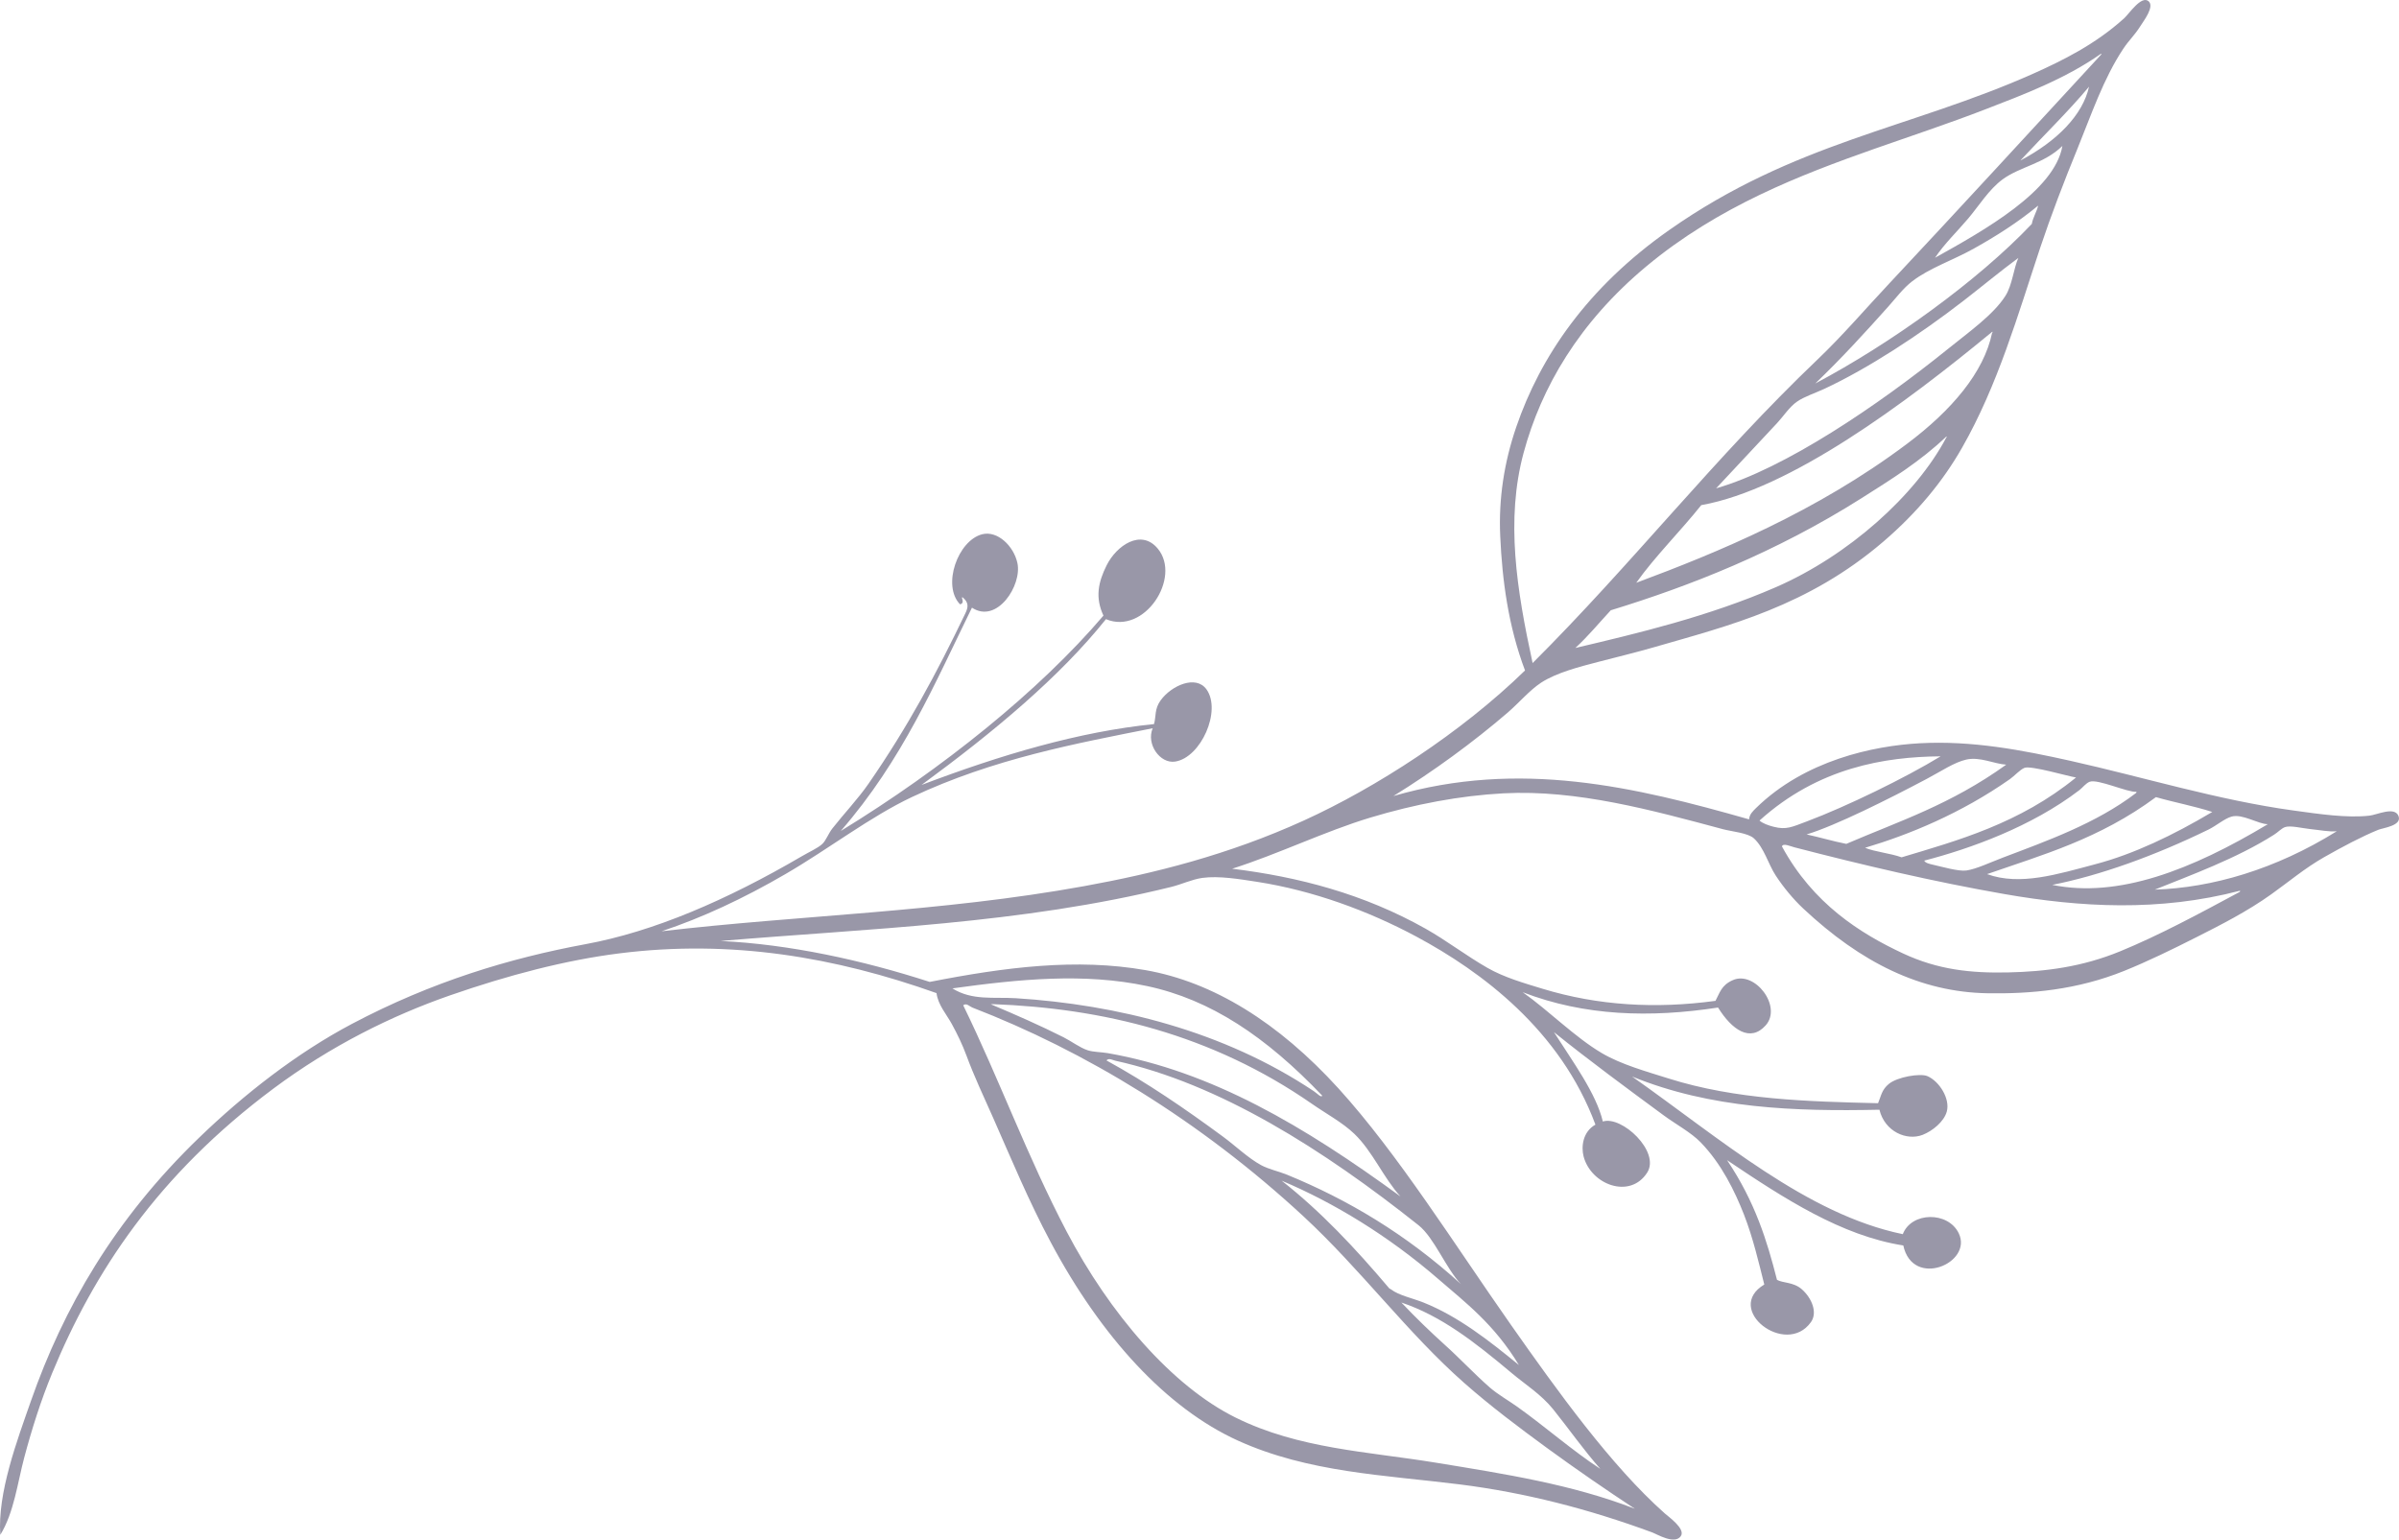 <?xml version="1.0" encoding="UTF-8" standalone="no"?><svg xmlns="http://www.w3.org/2000/svg" xmlns:xlink="http://www.w3.org/1999/xlink" fill="#9997a8" height="449.3" preserveAspectRatio="xMidYMid meet" version="1" viewBox="0.0 0.0 700.0 449.3" width="700" zoomAndPan="magnify"><defs><clipPath id="a"><path d="M 0 0 L 700 0 L 700 449.27 L 0 449.27 Z M 0 0"/></clipPath></defs><g><g clip-path="url(#a)" id="change1_1"><path d="M 296.414 291.297 C 325.855 293.156 356.965 300.828 383.297 318.383 C 384.402 319.113 385.488 320.414 385.812 319.734 C 369.402 302.504 353.223 291.699 334.711 287.754 C 316.395 283.855 297.512 285.711 277.902 288.43 C 283.641 292.051 290.035 290.895 296.414 291.297 Z M 413.934 357.562 C 386.113 335.445 355.809 316.195 325.418 309.531 C 324.719 309.383 323.527 308.637 322.855 309.453 C 334.727 315.961 345.695 323.473 356.828 331.672 C 360.465 334.34 364.145 337.926 367.992 340.02 C 370.156 341.203 373.109 341.809 375.555 342.809 C 393.145 350.012 410.23 360.109 426.297 374.723 C 421.953 370.23 418.496 361.195 413.934 357.562 Z M 419.617 373.191 C 405.09 360.613 389.066 350.895 373.973 344.547 C 385.395 353.523 395.379 364.156 405.406 376.008 C 405.379 375.98 405.785 376.188 405.902 376.273 C 408.109 378.008 412.258 378.855 415.477 380.148 C 425.461 384.16 434.309 391.059 443.203 398.344 C 435.992 386.445 427.684 380.172 419.617 373.191 Z M 395.191 330.883 C 391.727 327.555 386.918 324.988 382.828 322.133 C 353.438 301.734 321.57 294.199 289.527 293.02 C 289.246 293.094 288.852 293.129 289.324 293.156 C 296.508 296.18 303.5 299.254 310.336 302.695 C 312.621 303.848 315.074 305.73 317.352 306.477 C 319.039 307.039 321.34 306.996 323.238 307.324 C 353.609 312.641 380.594 328.66 408.633 349.141 C 403.727 343.785 400.523 335.992 395.191 330.883 Z M 453.191 411.246 C 449.68 406.891 445 403.977 441.141 400.727 C 430.27 391.602 420.594 384.039 408.898 380.094 C 413.133 384.57 417.375 388.652 421.723 392.586 C 426.172 396.59 430.25 401.004 434.734 404.914 C 437.086 406.953 440.09 408.648 442.719 410.512 C 451.043 416.457 458.715 423.25 466.973 428.656 C 462.113 423.184 457.586 416.691 453.191 411.246 Z M 451.562 422.668 C 443.305 416.637 434.828 410.27 427.285 403.609 C 410.633 388.934 397.203 370.582 380.379 354.992 C 350.016 326.879 316.332 306.613 283.688 294.008 C 282.973 293.734 281.965 292.574 281.059 293.367 C 291.703 315.219 299.742 337.48 311.215 359.352 C 323.691 383.145 341.879 404.469 360.59 413.703 C 379.027 422.805 398.98 423.566 419.016 426.844 C 439.184 430.148 458.672 433.16 477.016 440.277 C 469 435.004 460.035 428.855 451.562 422.668 Z M 513.406 239.449 C 514.277 240.27 516.062 240.895 517.477 241.254 C 521.258 242.238 522.895 241.316 527.273 239.68 C 538.727 235.379 556.004 226.977 566.246 220.711 C 549.98 220.848 530.559 223.973 513.406 239.449 Z M 573.754 221.656 C 570.246 222.441 566.344 225.102 562.164 227.312 C 550.996 233.219 535.766 240.879 527.152 243.504 C 531.027 244.344 534.844 245.5 538.73 246.258 C 554.094 239.645 569.137 234.836 585.391 223.141 C 581.859 222.93 577.758 220.766 573.754 221.656 Z M 554.867 250.18 C 571.094 245.312 589.25 240.367 605.762 226.883 C 603.598 226.582 592.578 223.316 590.711 224.074 C 589.387 224.613 587.828 226.402 586.484 227.352 C 572.172 237.398 556.988 243.598 544.211 247.398 C 546.992 248.578 551.484 248.965 554.867 250.18 Z M 609.75 228.129 C 608.629 228.559 607.723 229.809 606.781 230.543 C 592.75 241.289 574.773 247.699 561.477 251.145 C 561.715 251.797 562.977 252.102 563.824 252.293 C 566.473 252.883 571.48 254.355 573.766 254.027 C 576.656 253.609 580.668 251.691 584.484 250.238 C 597.121 245.441 611.641 240.305 623.266 231.422 C 623.379 231.305 623.48 231.195 623.328 231.055 C 620.887 231.289 612.094 227.25 609.75 228.129 Z M 584.82 260.898 C 564.215 257.297 543.496 252.43 523.566 247.254 C 522.406 246.961 520.266 245.945 519.949 246.996 C 529.02 263.73 542.816 272.406 555.277 278.227 C 565.457 282.98 574.98 284.008 585.938 283.77 C 596.871 283.527 607.492 282.184 618.656 277.602 C 629.887 272.988 641.301 266.855 653.504 260.285 C 653.621 260.188 653.727 260.086 653.57 259.934 C 630.035 266.09 607.027 264.777 584.82 260.898 Z M 543.203 145.363 C 518.031 161.293 492.77 171.117 470.008 178.09 C 466.598 181.766 463.535 185.508 459.676 189.09 C 478.059 184.754 498.516 179.902 518.188 171.348 C 539.379 162.102 558.945 144.586 567.879 127.73 C 567.996 127.629 568.098 127.52 567.945 127.371 C 560.383 134.59 551.742 139.957 543.203 145.363 Z M 629.078 232.613 C 612.555 244.867 595.77 249.512 579.805 255.082 C 589.402 258.574 600.414 255.098 611.402 252.191 C 622.605 249.246 634.191 243.684 645.512 236.945 C 640.094 235.184 634.527 234.18 629.078 232.613 Z M 651.133 238.301 C 649.098 238.871 646.684 240.965 644.441 242.066 C 628.672 249.766 612.605 255.516 598.824 258.223 C 618.066 262.164 639.453 253.891 661.723 240.512 C 658.875 240.492 654.312 237.398 651.133 238.301 Z M 673.918 241.914 C 671.656 241.672 668.203 240.801 666.688 241.383 C 665.598 241.809 664.695 242.863 663.555 243.574 C 652.602 250.547 638.848 255.527 628.75 259.609 C 645.426 259.07 663.922 253.738 681.84 242.574 C 679.531 242.777 677.031 242.238 673.918 241.914 Z M 496.406 147.41 C 490.348 155.016 482.902 162.371 477.438 170.066 C 501.312 161.191 530.105 149.285 556.395 129.551 C 569.496 119.742 578.887 108.645 581.266 97.145 C 581.387 97.051 581.492 96.949 581.336 96.793 C 555.918 117.746 522.387 142.77 496.406 147.41 Z M 573.055 87.672 C 560.117 97.703 545.027 107.555 532.328 113.469 C 529.688 114.699 526.453 115.738 524.371 117.191 C 522.113 118.746 520.43 121.434 518.512 123.488 C 512.461 129.945 506.516 136.305 500.742 142.504 C 520.84 136.75 548.031 118.242 568.176 101.996 C 574.578 96.816 581.668 91.848 585.176 86.312 C 587.164 83.172 587.539 78.379 588.926 75.266 C 583.605 79.203 578.426 83.504 573.055 87.672 Z M 576.066 72.473 C 569.914 75.934 563.035 78.176 557.934 82.105 C 555.379 84.055 553.188 86.996 550.973 89.473 C 544.074 97.188 537.359 104.535 529.676 111.91 C 551.535 100.336 576.988 82.086 592.859 65.344 C 593.168 63.512 594.289 61.816 594.707 60.004 C 588.625 65.027 582.363 68.934 576.066 72.473 Z M 584.34 52.34 C 580.371 55.246 577.441 60.039 574.312 63.75 C 570.973 67.688 567.406 71.066 564.617 75.223 C 578.98 67.215 599.523 55.742 601.785 42.594 C 596.402 47.82 589.488 48.582 584.34 52.34 Z M 589.516 46.844 C 600.312 41.141 607.73 33.523 609.559 25.293 C 603.477 32.574 596.172 39.652 589.516 46.844 Z M 579.34 31.891 C 568.332 36.148 557.621 39.66 546.953 43.422 C 525.367 51.039 501.434 60.203 480.43 77.688 C 460.66 94.168 449.723 113.098 444.574 132.129 C 439.305 151.688 442.52 171.965 447.199 193.492 C 476.117 164.691 500.555 133.293 530.352 104.895 C 537.66 97.922 544.273 90.172 551.23 82.762 C 572.043 60.559 592.551 38.18 613.008 16.02 C 613.137 15.926 613.23 15.816 613.07 15.668 C 602.629 23.035 590.207 27.691 579.34 31.891 Z M 444.301 289.543 C 452.059 295.051 459.539 302.668 467.348 307.289 C 473.039 310.652 480.438 312.688 486.898 314.73 C 506.543 320.926 527.676 321.449 547.996 321.938 C 548.934 319.695 549.055 318.016 551.176 316.281 C 553.676 314.246 560.273 313.156 562.367 314.023 C 565.875 315.52 569.066 320.617 568.055 324.355 C 567.254 327.316 563.875 330.047 561.008 331.168 C 556.398 332.965 549.969 330.293 548.395 323.836 C 523.672 324.363 499.195 323.52 476.211 314.141 C 502.043 332.336 527.219 354.363 555.215 360.152 C 557.723 353.598 568.426 353.445 571.539 359.887 C 575.73 368.59 558.105 376.141 555.359 363.449 C 537.273 360.605 520.582 349.75 503.941 338.559 C 512.156 350.785 515.621 362.18 518.504 373.477 C 520.195 374.449 523.301 374.098 525.707 376.195 C 528.684 378.797 530.395 383.023 528.418 385.809 C 521.078 396.145 502.848 382.02 514.797 374.844 C 513.145 368.305 511.547 361.309 508.859 354.406 C 506.191 347.613 502.34 339.664 496.25 333.375 C 493.453 330.48 489.004 328.102 485.391 325.441 C 475.102 317.871 463.43 309.273 453.422 301.195 C 459.066 310.043 465.734 319.078 467.691 327.281 C 473.211 325.488 484.512 336.062 480.637 342.176 C 475.613 350.055 464.215 345.711 462.07 337.453 C 461.371 334.75 461.746 330.312 465.527 328.188 C 455.309 300.598 432.227 283.488 413.309 273.332 C 399.125 265.727 382.973 259.855 366.906 257.348 C 361.668 256.543 355.664 255.527 350.836 256.188 C 347.801 256.613 344.797 258.066 341.785 258.812 C 297.766 269.695 253.168 270.938 210.285 274.594 C 230.402 275.574 251.492 280.148 271.281 286.539 C 293.449 282.203 314.109 279.578 334.242 283.102 C 353.961 286.555 373.023 298.348 390.562 317.633 C 407.906 336.727 424.496 363.285 440.863 386.598 C 454.406 405.883 470.105 427.742 485.742 441.621 C 486.957 442.707 491.922 446.18 490.43 448.293 C 488.617 450.824 483.469 447.695 482.195 447.223 C 463.473 440.309 444.891 435.562 425.949 433.176 C 403.859 430.418 381.793 429.711 361.25 420.41 C 340.418 410.965 321.336 390.141 306.629 362.582 C 300.078 350.305 295.098 338.223 289.77 326.164 C 287.074 320.07 284.277 314.203 281.98 307.973 C 280.82 304.84 279.348 301.785 277.723 298.816 C 276.18 295.988 273.719 293.281 273.262 289.809 C 243.723 279.293 213.348 274.102 180.746 278.207 C 165.027 280.184 148.367 284.547 131.43 290.426 C 114.23 296.406 96.555 305.191 79.855 317.617 C 45.84 342.965 27.309 371.406 15.227 400.684 C 11.914 408.715 9.297 417.004 7.062 425.383 C 5.113 432.695 4.102 441.363 0.09 447.902 C -0.789 435.707 5.035 420.238 9.059 408.734 C 18.449 381.934 33.246 355.953 58.16 331.934 C 71.18 319.367 86.562 307.312 102.734 298.766 C 126.023 286.453 148.789 279.609 170.793 275.539 C 190.738 271.867 211.98 262.723 233.992 249.852 C 236.09 248.613 238.547 247.551 239.914 246.305 C 241.035 245.27 241.703 243.242 242.91 241.715 C 246.133 237.613 250.453 233.008 253.406 228.73 C 264.855 212.191 273.375 196.305 281.672 178.996 C 282.504 177.266 282.777 175.848 280.855 174.289 C 280.238 174.195 281.75 176.012 280.117 176.344 C 274.812 170.871 279.484 157.691 286.621 155.898 C 291.07 154.793 295.773 159.328 296.859 164.273 C 298.297 170.785 290.906 182.172 283.605 177.328 C 272.777 199.391 263.398 221.707 245.324 242.496 C 274.984 224.332 303.344 201.531 321.973 179.645 C 319.5 174.359 320.449 169.895 322.895 164.984 C 325.777 159.215 332.938 154.211 337.824 160.098 C 344.832 168.531 333.941 185.395 322.707 180.684 C 309.18 197.586 290.074 213.508 268.891 229.062 C 292.008 220.285 314.77 213.52 336.73 211.301 C 337.379 209.027 336.809 206.887 338.688 204.336 C 341.812 200.059 348.93 196.852 352.043 201.172 C 356.492 207.391 350.426 221.105 342.871 222.246 C 338.477 222.906 334.387 217.148 336.344 212.516 C 314.246 216.914 289.922 221.355 266.078 232.598 C 253.926 238.328 241.805 247.734 229.238 255.039 C 216.902 262.223 204.879 267.812 193.039 271.762 C 233.191 267.051 274.375 266.219 316.402 258.582 C 336.629 254.91 358.395 249.484 380.473 239.426 C 401.477 229.859 426.297 213.859 444.984 195.656 C 440.074 182.617 438.336 169.309 437.754 156.555 C 437.234 145.492 438.91 134.891 442.418 124.625 C 449.426 104.145 463.105 83.945 487.043 67.141 C 523.57 41.473 557.328 37.512 593.211 21.523 C 601.691 17.738 611.383 12.973 619.82 5.316 C 621.246 4.027 624.816 -1.41 626.91 0.344 C 628.758 1.895 625.516 6.059 624.543 7.609 C 622.812 10.363 621.23 11.684 619.539 14.242 C 613.77 22.914 610.195 33.527 606.258 43.184 C 602.23 53.031 598.449 62.887 595.289 72.352 C 588.777 91.902 582.988 112.289 572.465 130.727 C 566.961 140.359 559.555 149.445 549.602 158 C 527.496 176.977 504.41 182.574 482.57 188.887 C 477.52 190.348 471.812 191.734 466.273 193.172 C 460.863 194.574 454.098 196.32 449.672 199.219 C 446.32 201.422 443.309 205.02 439.926 207.949 C 429.918 216.555 418.344 225.016 406.586 232.297 C 443.438 221.586 477.027 229.613 510.359 239.102 C 510.496 237.621 511.375 236.809 512.395 235.797 C 526.648 221.852 546.625 217.641 560.145 216.898 C 575.43 216.059 590.047 218.883 604.238 222.047 C 625.43 226.781 647.172 233.488 669.188 236.516 C 676.672 237.543 684.789 238.773 691.406 238.02 C 693.562 237.781 698.633 235.301 699.816 238.039 C 701.09 240.941 695.316 241.598 693.988 242.137 C 689.07 244.137 683.559 247.074 678.133 250.152 C 672.562 253.32 667.688 257.434 662.707 260.984 C 655.703 265.98 648.129 269.832 640.961 273.457 C 633.688 277.137 626.707 280.535 619.855 283.305 C 606.027 288.895 592.43 290.059 579.941 289.852 C 560.441 289.527 543.047 280.953 526.117 265.082 C 523.258 262.395 520.387 258.941 518.109 255.457 C 515.938 252.129 514.762 247.398 511.762 244.641 C 510.031 243.059 505.352 242.668 502.734 241.973 C 482.031 236.43 460.152 230.379 438.715 231.508 C 425.957 232.188 412.867 234.668 399.812 238.602 C 386.66 242.566 372.809 249.297 359.531 253.508 C 378.754 255.867 397.871 260.797 416.082 271.074 C 422.109 274.484 427.754 278.848 434.023 282.441 C 438.867 285.223 444.777 286.918 450.145 288.551 C 466.281 293.461 483.145 294.445 500.555 292.066 C 501.793 289.809 502.215 287.5 505.633 286.016 C 512.035 283.188 520.105 293.695 515.215 299.211 C 510.715 304.258 505.371 300.562 501.305 294.02 C 481.508 297.055 462.344 296.523 444.301 289.543" fill="inherit" fill-rule="evenodd"/></g></g></svg>